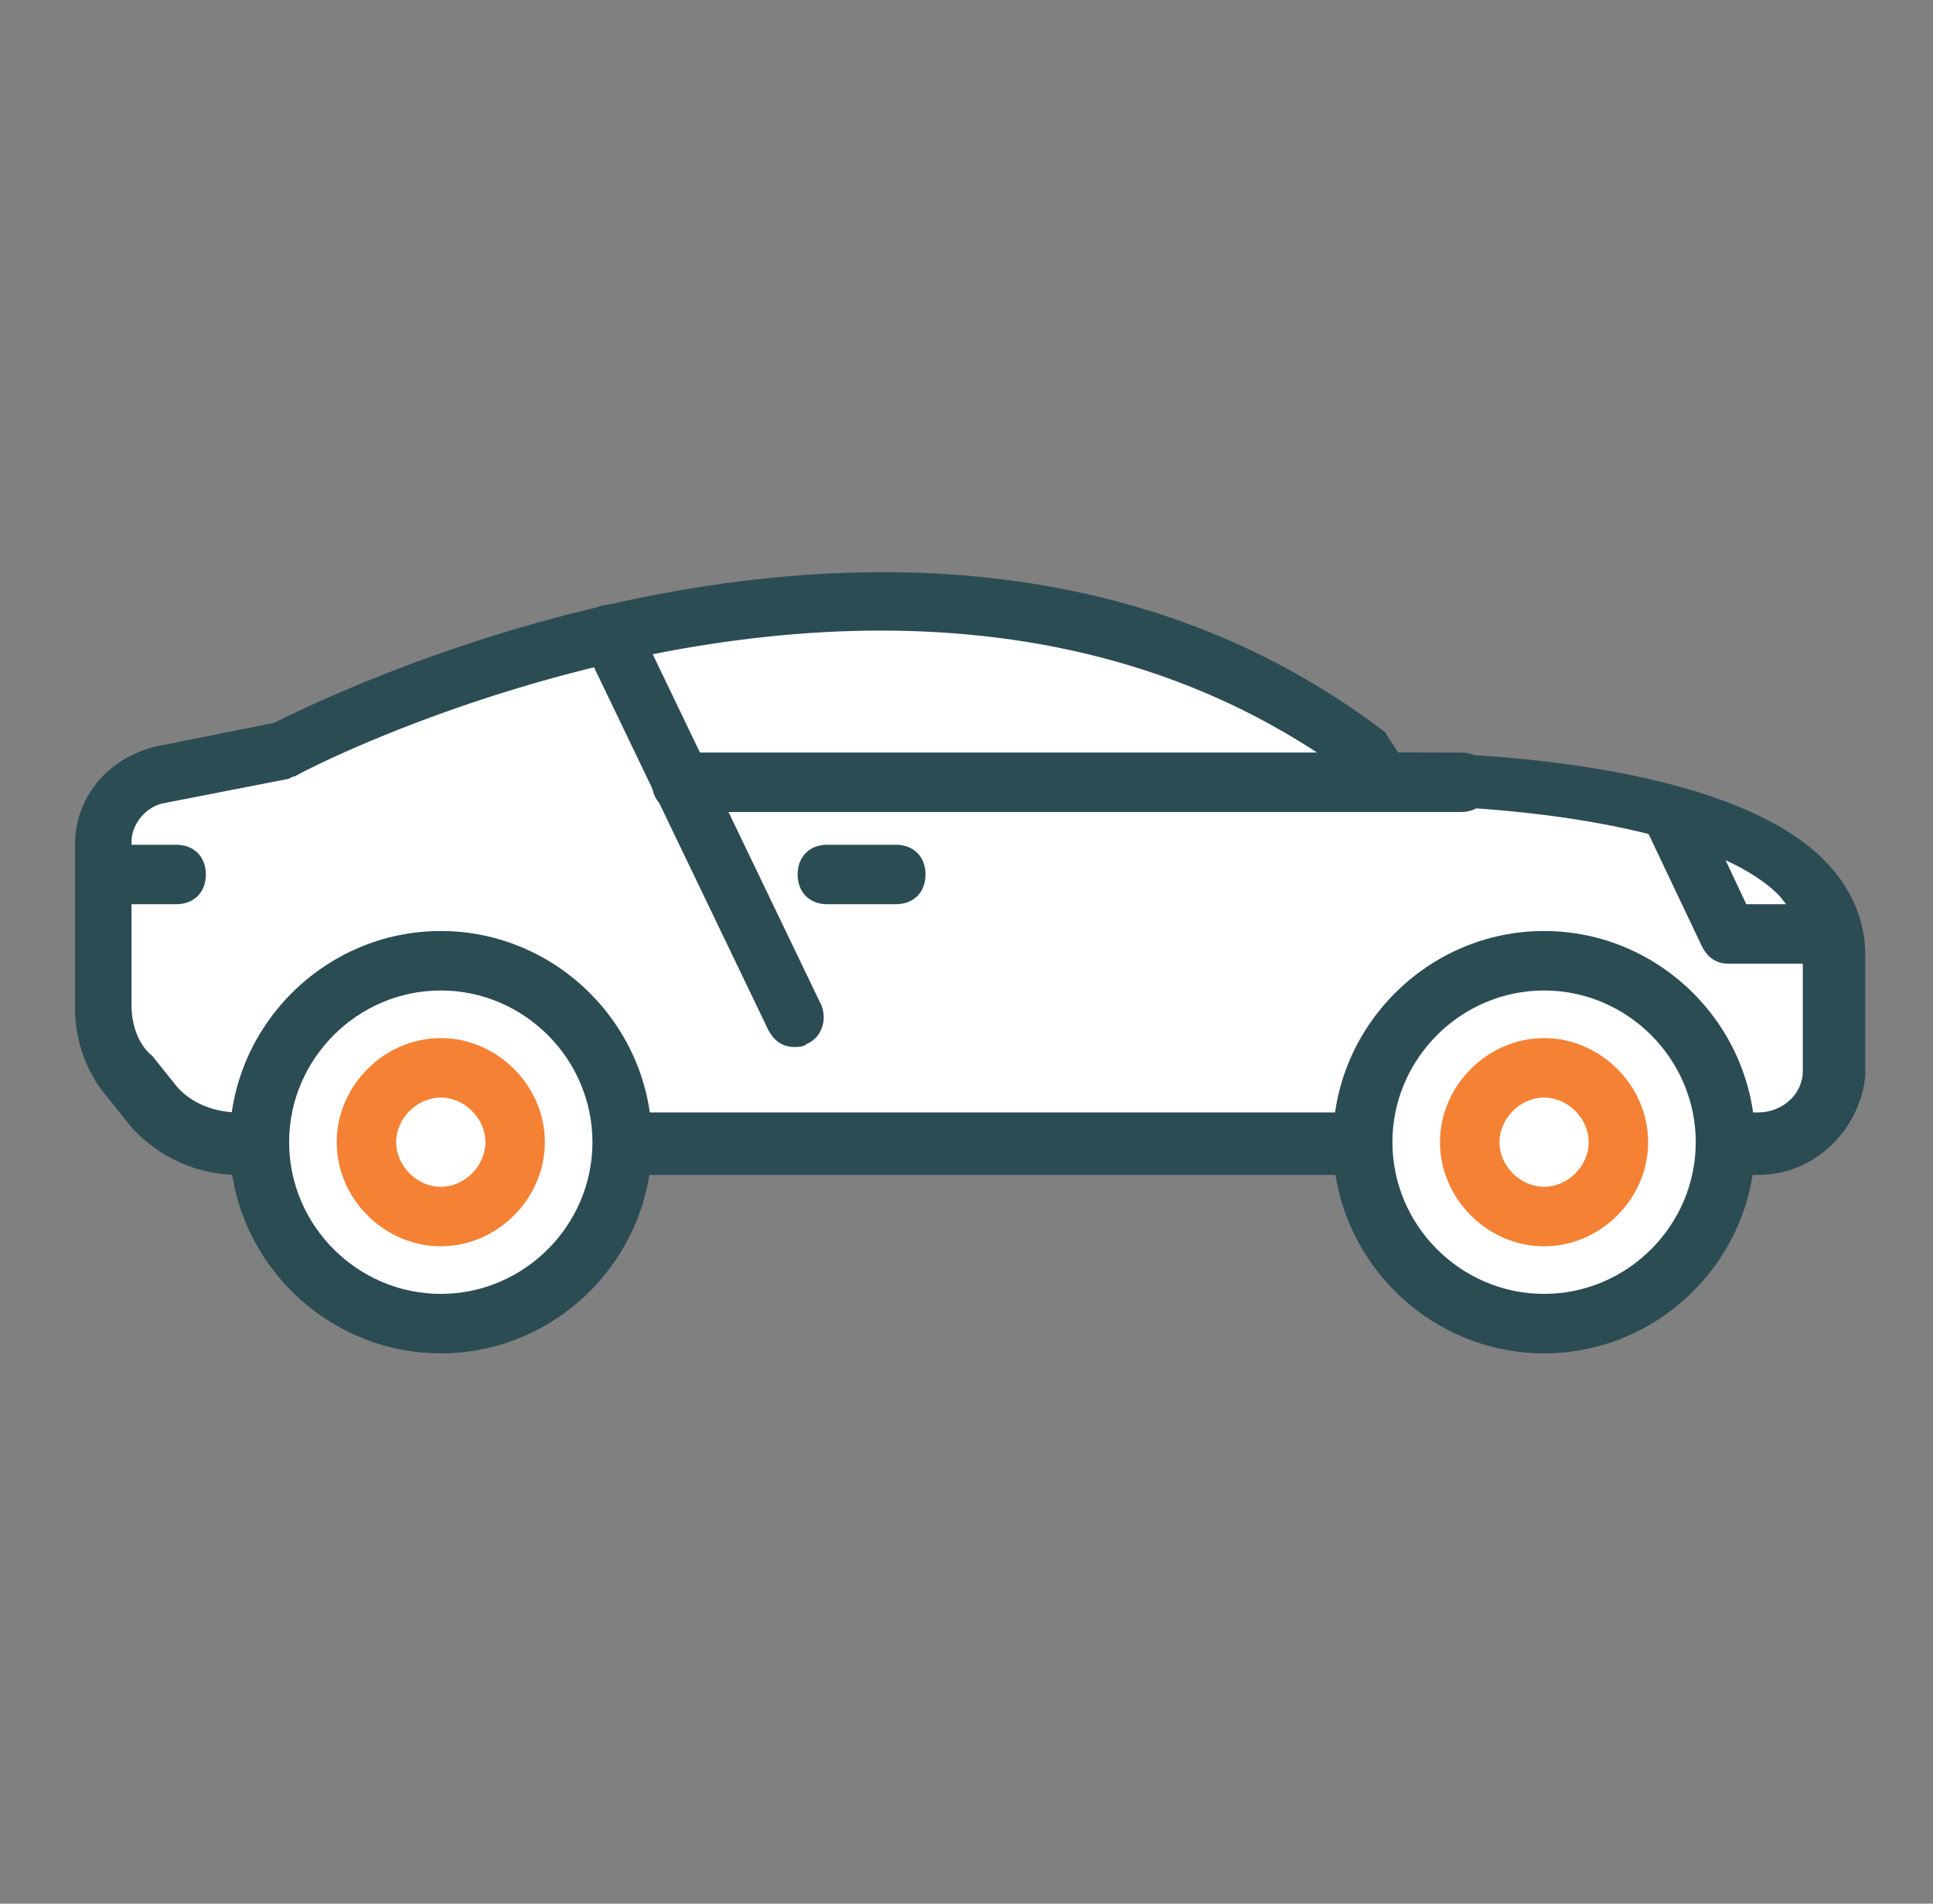 <svg width="65" height="64" viewBox="0 0 65 64" fill="none" xmlns="http://www.w3.org/2000/svg">
<rect x="0" y="0" width="65" height="64" fill="#808080" stroke="none"/>
<path d="M9.122 38.5H8.022C6.922 38.5 5.822 38 5.122 37.2L4.322 36.2C3.722 35.5 3.422 34.7 3.422 33.8V28.3C3.422 27.2 4.222 26.2 5.322 26L9.422 25.2C9.422 25.2 30.622 13.9 45.722 25.2L46.422 26.2C46.422 26.2 61.622 26 61.622 32V36.1C61.522 37.4 60.422 38.5 59.122 38.5H9.122Z" fill="white"/>
<path d="M59.122 39.5H8.022C6.622 39.5 5.322 38.9 4.422 37.9L3.622 36.9C2.922 36.1 2.522 35 2.522 33.9V28.4C2.522 26.8 3.622 25.5 5.222 25.1L9.222 24.3C11.222 23.3 31.522 13.3 46.422 24.5C46.522 24.6 46.622 24.6 46.622 24.7L47.022 25.3C49.322 25.3 58.022 25.6 61.322 28.9C62.222 29.8 62.722 30.9 62.722 32.1V36.2C62.522 38 61.022 39.5 59.122 39.5ZM29.622 21.2C19.222 21.2 10.022 26 9.922 26.1C9.822 26.1 9.722 26.2 9.622 26.2L5.522 27C4.922 27.1 4.422 27.7 4.422 28.3V33.8C4.422 34.4 4.622 35.1 5.122 35.5L5.922 36.5C6.422 37.1 7.222 37.4 8.022 37.4H59.122C59.922 37.4 60.622 36.8 60.622 36V31.9C60.622 31.2 60.322 30.7 59.822 30.1C57.222 27.5 49.322 27 46.422 27.1C46.122 27.1 45.822 26.9 45.622 26.7L45.022 25.8C40.222 22.4 34.822 21.2 29.622 21.2Z" fill="#2C4C54"/>
<path d="M14.822 44.5C18.191 44.5 20.922 41.769 20.922 38.4C20.922 35.031 18.191 32.3 14.822 32.3C11.453 32.3 8.722 35.031 8.722 38.4C8.722 41.769 11.453 44.5 14.822 44.5Z" fill="white"/>
<path d="M14.822 45.5C10.922 45.5 7.722 42.3 7.722 38.4C7.722 34.5 10.922 31.3 14.822 31.3C18.722 31.3 21.922 34.5 21.922 38.4C21.922 42.3 18.722 45.5 14.822 45.5ZM14.822 33.3C12.022 33.3 9.722 35.6 9.722 38.4C9.722 41.2 12.022 43.5 14.822 43.5C17.622 43.5 19.922 41.2 19.922 38.4C19.922 35.6 17.622 33.3 14.822 33.3Z" fill="#2C4C54"/>
<path d="M51.922 44.5C55.291 44.5 58.022 41.769 58.022 38.4C58.022 35.031 55.291 32.3 51.922 32.3C48.553 32.3 45.822 35.031 45.822 38.4C45.822 41.769 48.553 44.5 51.922 44.5Z" fill="white"/>
<path d="M51.922 45.5C48.022 45.5 44.822 42.3 44.822 38.4C44.822 34.5 48.022 31.3 51.922 31.3C55.822 31.3 59.022 34.5 59.022 38.4C59.022 42.3 55.822 45.5 51.922 45.5ZM51.922 33.3C49.122 33.3 46.822 35.6 46.822 38.4C46.822 41.2 49.122 43.5 51.922 43.5C54.722 43.5 57.022 41.2 57.022 38.4C57.022 35.6 54.722 33.3 51.922 33.3Z" fill="#2C4C54"/>
<path d="M51.922 41.9C50.022 41.9 48.422 40.3 48.422 38.4C48.422 36.5 50.022 34.9 51.922 34.9C53.822 34.9 55.422 36.5 55.422 38.4C55.422 40.3 53.822 41.9 51.922 41.9ZM51.922 36.9C51.122 36.9 50.422 37.6 50.422 38.4C50.422 39.2 51.122 39.9 51.922 39.9C52.722 39.9 53.422 39.2 53.422 38.4C53.422 37.6 52.722 36.9 51.922 36.9Z" fill="#F58134"/>
<path d="M14.822 41.9C12.922 41.9 11.322 40.3 11.322 38.4C11.322 36.5 12.922 34.9 14.822 34.9C16.722 34.9 18.322 36.5 18.322 38.4C18.322 40.3 16.722 41.9 14.822 41.9ZM14.822 36.9C14.022 36.9 13.322 37.6 13.322 38.4C13.322 39.2 14.022 39.9 14.822 39.9C15.622 39.9 16.322 39.2 16.322 38.4C16.322 37.6 15.622 36.9 14.822 36.9Z" fill="#F58134"/>
<path d="M26.722 35.2C26.322 35.2 26.022 35 25.822 34.6L19.622 21.7C19.422 21.2 19.622 20.6 20.122 20.4C20.622 20.2 21.222 20.4 21.422 20.9L27.622 33.8C27.822 34.3 27.622 34.9 27.122 35.1C27.022 35.2 26.822 35.2 26.722 35.2Z" fill="#2C4C54"/>
<path d="M30.122 30.4H27.822C27.222 30.4 26.822 30 26.822 29.4C26.822 28.8 27.222 28.4 27.822 28.4H30.122C30.722 28.4 31.122 28.8 31.122 29.4C31.122 30 30.722 30.4 30.122 30.4Z" fill="#2C4C54"/>
<path d="M49.122 27.3H22.922C22.322 27.3 21.922 26.9 21.922 26.3C21.922 25.7 22.322 25.3 22.922 25.3H49.122C49.722 25.3 50.122 25.7 50.122 26.3C50.122 26.9 49.722 27.3 49.122 27.3Z" fill="#2C4C54"/>
<path d="M61.522 32.4H58.122C57.722 32.4 57.422 32.2 57.222 31.8L55.322 27.8C55.122 27.3 55.322 26.7 55.822 26.5C56.322 26.3 56.922 26.5 57.122 27L58.722 30.4H61.522C62.122 30.4 62.522 30.8 62.522 31.4C62.522 32 62.122 32.4 61.522 32.4Z" fill="#2C4C54"/>
<path d="M5.922 30.4H3.722C3.122 30.4 2.722 30 2.722 29.4C2.722 28.8 3.122 28.4 3.722 28.4H5.922C6.522 28.4 6.922 28.8 6.922 29.4C6.922 30 6.522 30.4 5.922 30.4Z" fill="#2C4C54"/>
</svg>
